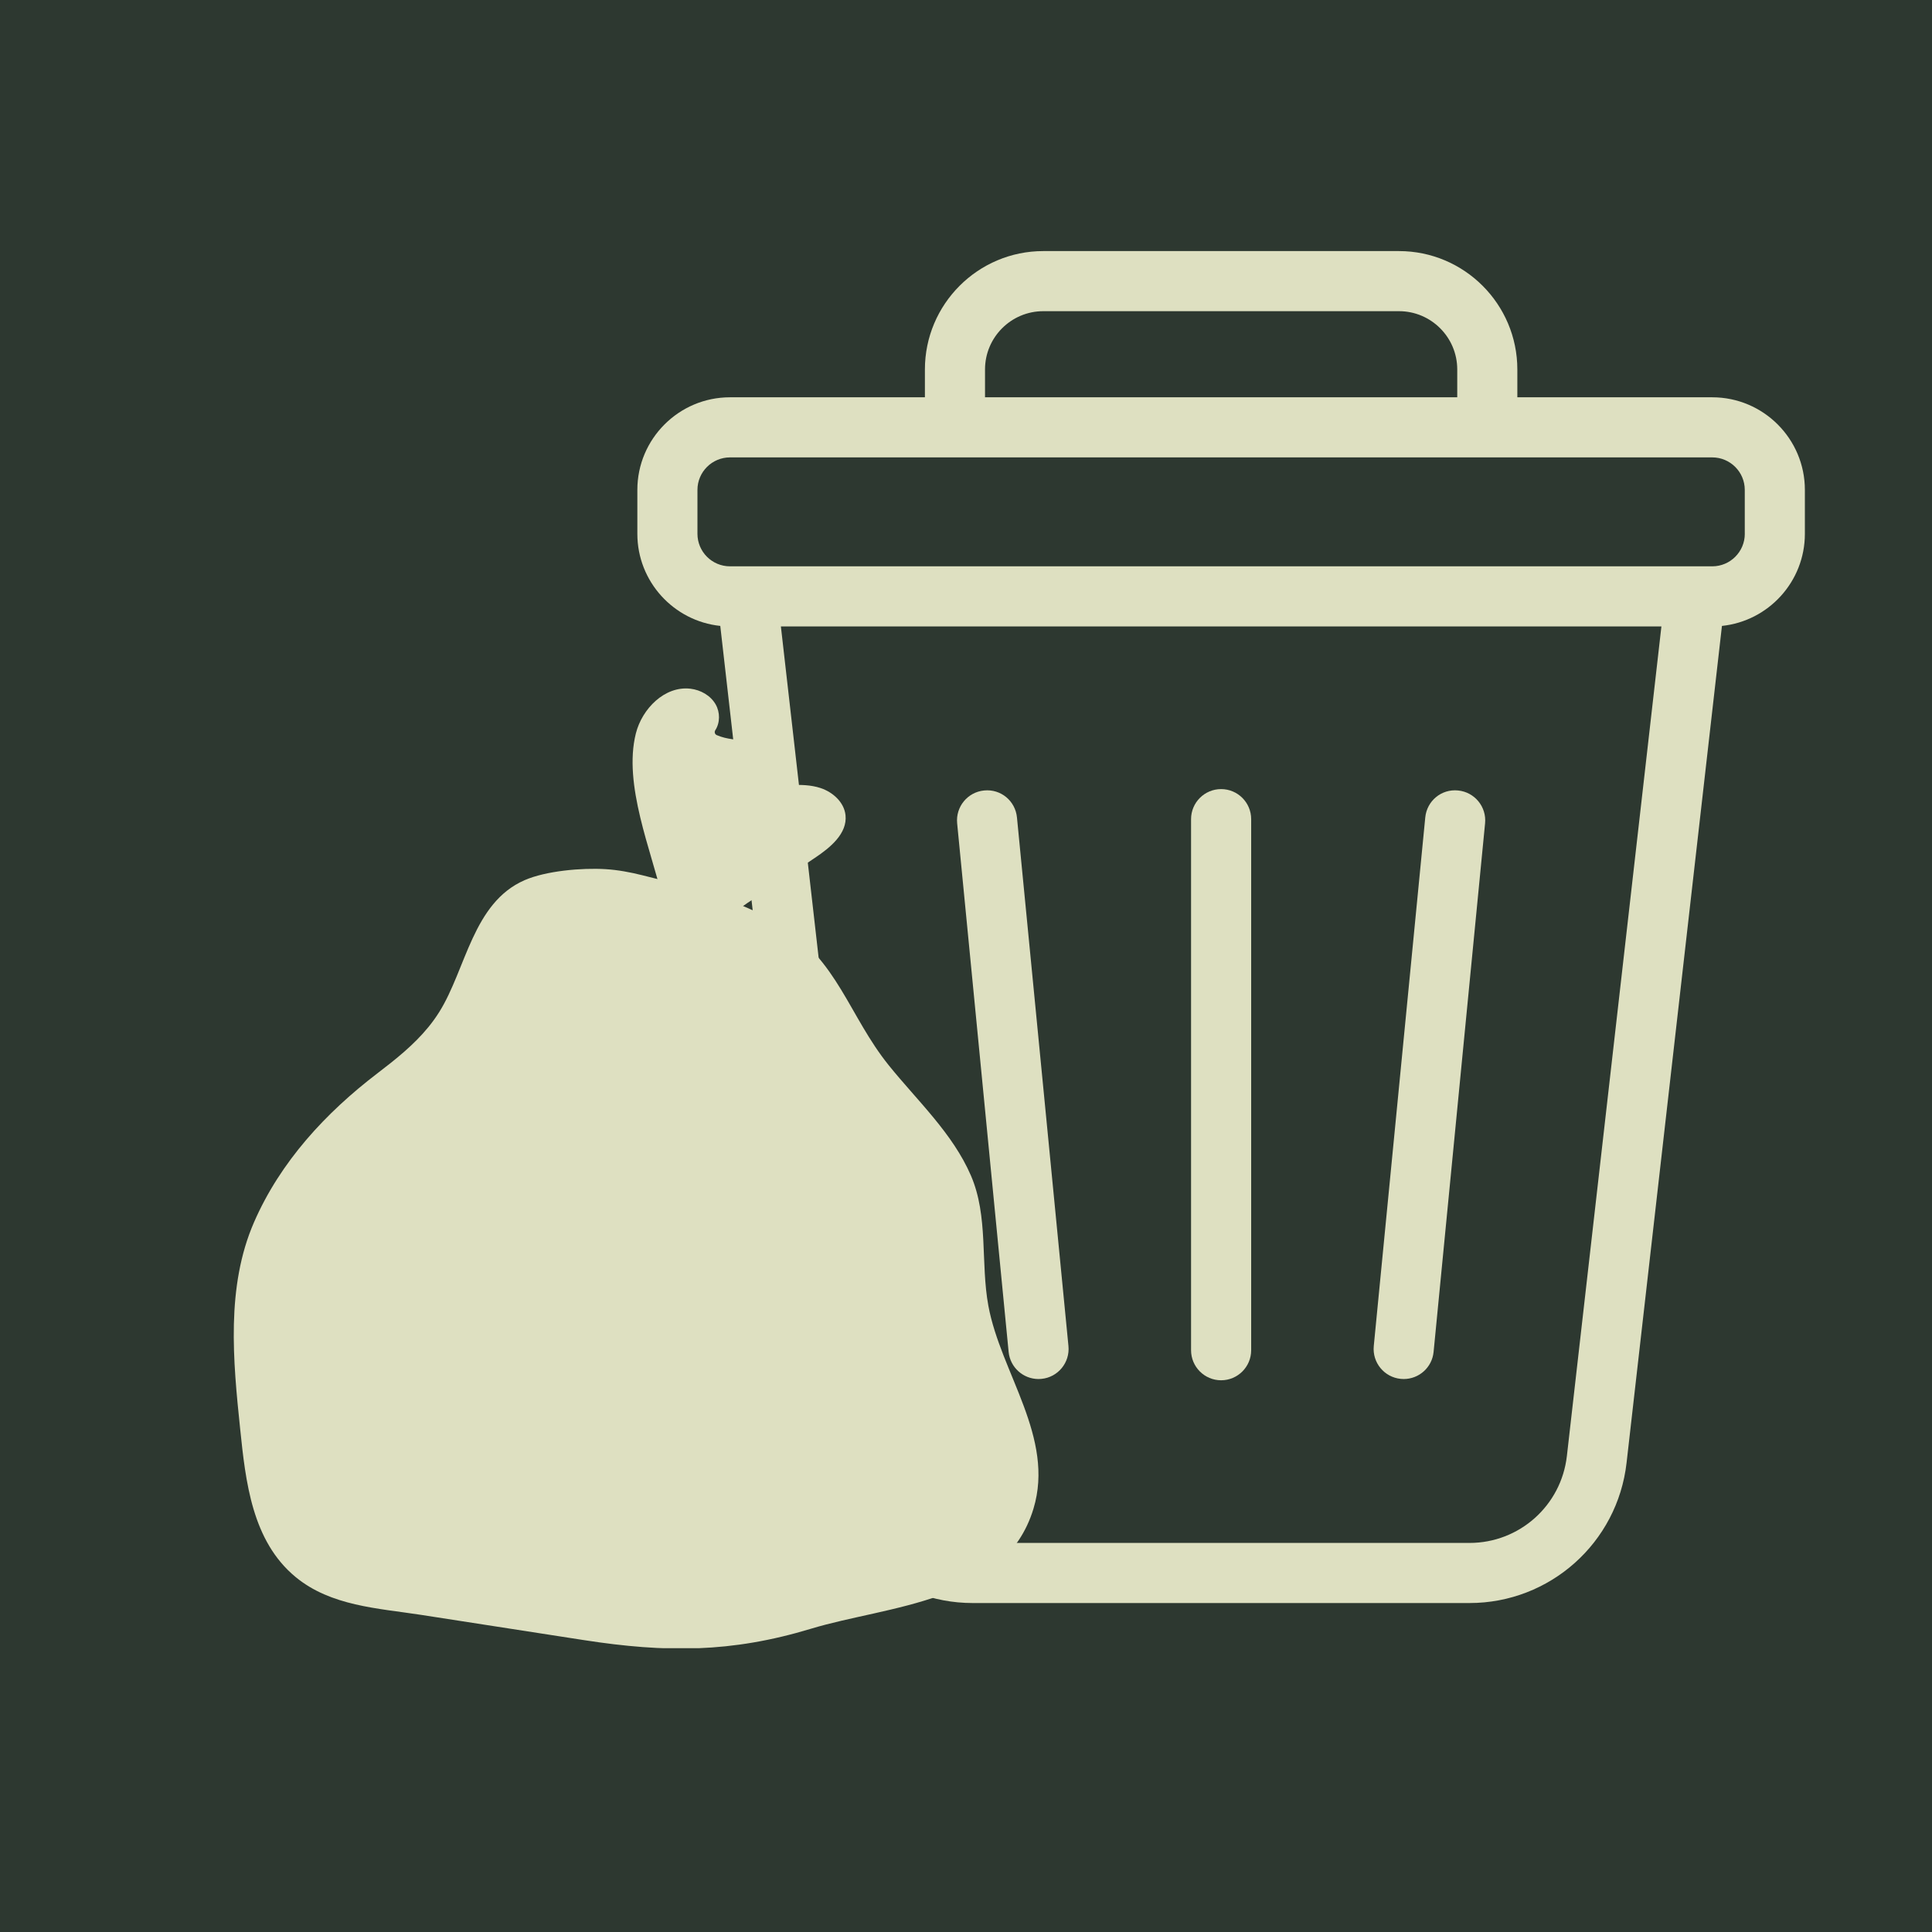 <svg xmlns="http://www.w3.org/2000/svg" xmlns:xlink="http://www.w3.org/1999/xlink" width="1080" zoomAndPan="magnify" viewBox="0 0 810 810" height="1080" preserveAspectRatio="xMidYMid meet" version="1.0"><defs><clipPath id="fe1872d464"><path d="M 267 105.18 L 757 105.18 L 757 672.18 L 267 672.18 Z M 267 105.18 " clip-rule="nonzero"/></clipPath><clipPath id="f6d0a9e2c1"><path d="M 98.008 364.172 L 435.383 364.172 L 435.383 690.996 L 98.008 690.996 Z M 98.008 364.172 " clip-rule="nonzero"/></clipPath></defs><rect x="-81" width="972" fill="#ffffff" y="-81" height="972" fill-opacity="1"/><rect x="-81" width="972" fill="#2d3830" y="-81" height="972" fill-opacity="1"/><g clip-path="url(#fe1872d464)"><path fill="#dee0c1" d="M 717.875 166.566 L 636.152 166.566 L 636.152 154.898 C 636.152 127.531 613.887 105.266 586.52 105.266 L 437.398 105.266 C 410.031 105.266 387.77 127.531 387.77 154.898 L 387.77 166.566 L 306.043 166.566 C 284.637 166.566 267.211 183.984 267.211 205.391 L 267.211 223.801 C 267.211 243.84 282.477 260.379 301.98 262.418 L 341.969 613.305 C 345.777 646.812 374.098 672.082 407.828 672.082 L 616.086 672.082 C 649.816 672.082 678.137 646.812 681.945 613.305 L 721.934 262.418 C 741.445 260.383 756.703 243.84 756.703 223.801 L 756.703 205.391 C 756.703 183.984 739.277 166.566 717.867 166.566 Z M 412.973 154.898 C 412.973 141.422 423.93 130.465 437.406 130.465 L 586.527 130.465 C 600.004 130.465 610.957 141.422 610.957 154.898 L 610.957 166.566 L 412.973 166.566 Z M 656.918 610.449 C 654.555 631.223 637.004 646.883 616.098 646.883 L 407.84 646.883 C 386.938 646.883 369.383 631.223 367.023 610.449 L 327.391 262.633 L 696.555 262.633 L 656.922 610.449 Z M 731.516 223.801 C 731.516 231.316 725.398 237.434 717.883 237.434 L 306.043 237.434 C 298.527 237.434 292.41 231.316 292.41 223.801 L 292.41 205.391 C 292.41 197.883 298.527 191.766 306.043 191.766 L 717.871 191.766 C 725.387 191.766 731.504 197.883 731.504 205.391 L 731.504 223.801 Z M 731.516 223.801 " fill-opacity="1" fill-rule="nonzero"/></g><path fill="#dee0c1" d="M 511.961 578.688 C 518.914 578.688 524.559 573.043 524.559 566.086 L 524.559 343.43 C 524.559 336.477 518.914 330.832 511.961 330.832 C 505.004 330.832 499.359 336.477 499.359 343.43 L 499.359 566.086 C 499.359 573.043 505.004 578.688 511.961 578.688 Z M 511.961 578.688 " fill-opacity="1" fill-rule="nonzero"/><path fill="#dee0c1" d="M 587.281 578.102 C 587.699 578.145 588.113 578.164 588.516 578.164 C 594.93 578.164 600.41 573.301 601.043 566.785 L 622.625 345.176 C 623.301 338.246 618.234 332.086 611.312 331.41 C 604.285 330.699 598.219 335.801 597.547 342.727 L 575.961 564.336 C 575.289 571.266 580.352 577.426 587.277 578.102 Z M 587.281 578.102 " fill-opacity="1" fill-rule="nonzero"/><path fill="#dee0c1" d="M 435.402 578.164 C 435.805 578.164 436.223 578.145 436.637 578.102 C 443.562 577.434 448.625 571.266 447.953 564.336 L 426.367 342.727 C 425.695 335.801 419.629 330.707 412.602 331.41 C 405.68 332.078 400.613 338.246 401.289 345.176 L 422.871 566.785 C 423.508 573.293 428.988 578.164 435.395 578.164 Z M 435.402 578.164 " fill-opacity="1" fill-rule="nonzero"/><g clip-path="url(#f6d0a9e2c1)"><path fill="#dee0c1" d="M 179.621 430.594 C 173.527 438.062 165.973 444.082 158.246 449.98 C 136.5 466.586 117.527 487.105 106.5 512.43 C 94.711 539.508 97.715 570.52 100.688 599.074 C 102.98 621.113 105.625 646.098 123.969 661.203 C 138.707 673.34 158.379 674.254 176.391 677.02 C 199.234 680.531 222.074 684.102 244.918 687.641 C 279.145 692.938 306.617 692.965 340.008 682.855 C 372.383 673.047 421.324 672.043 433.289 632.523 C 442.312 602.715 419.578 575.633 414.375 547.445 C 411.059 529.477 414.457 509.988 407.059 492.852 C 399.418 475.16 384.562 461.438 372.66 446.684 C 355.977 425.996 351.121 402.285 327.051 387.695 C 309.496 377.055 289.242 371.938 269.328 366.957 C 264.262 365.691 259.09 364.719 253.871 364.398 C 243.965 363.789 228.922 365.09 219.898 369.035 C 198.25 378.512 195.414 406.234 184.215 424.195 C 182.809 426.449 181.27 428.574 179.621 430.594 " fill-opacity="1" fill-rule="nonzero"/></g><path fill="#dee0c1" d="M 341.621 359.684 C 348.062 355.379 355.301 349.488 354.488 341.781 C 353.918 336.348 349.18 332.082 343.984 330.379 C 339.945 329.059 335.652 328.969 331.375 329.168 C 330.27 329.215 329.57 328.023 330.133 327.066 C 332.062 323.812 331.297 318.793 328.492 315.891 C 324.863 312.129 319.301 311.09 314.098 310.617 C 309.492 310.203 304.684 310.027 300.488 308.199 C 299.691 307.852 299.414 306.883 299.887 306.152 C 301.93 303.02 301.926 298.648 300.059 295.352 C 297.93 291.586 293.738 289.238 289.441 288.742 C 278.734 287.504 269.199 297.074 266.578 307.531 C 261.215 328.938 273.062 356.488 277.914 377.223 C 278.828 381.117 279.809 385.156 282.316 388.277 C 291.344 399.52 305.582 383.773 313.234 378.66 C 322.695 372.336 332.16 366.012 341.621 359.684 " fill-opacity="1" fill-rule="nonzero"/></svg>